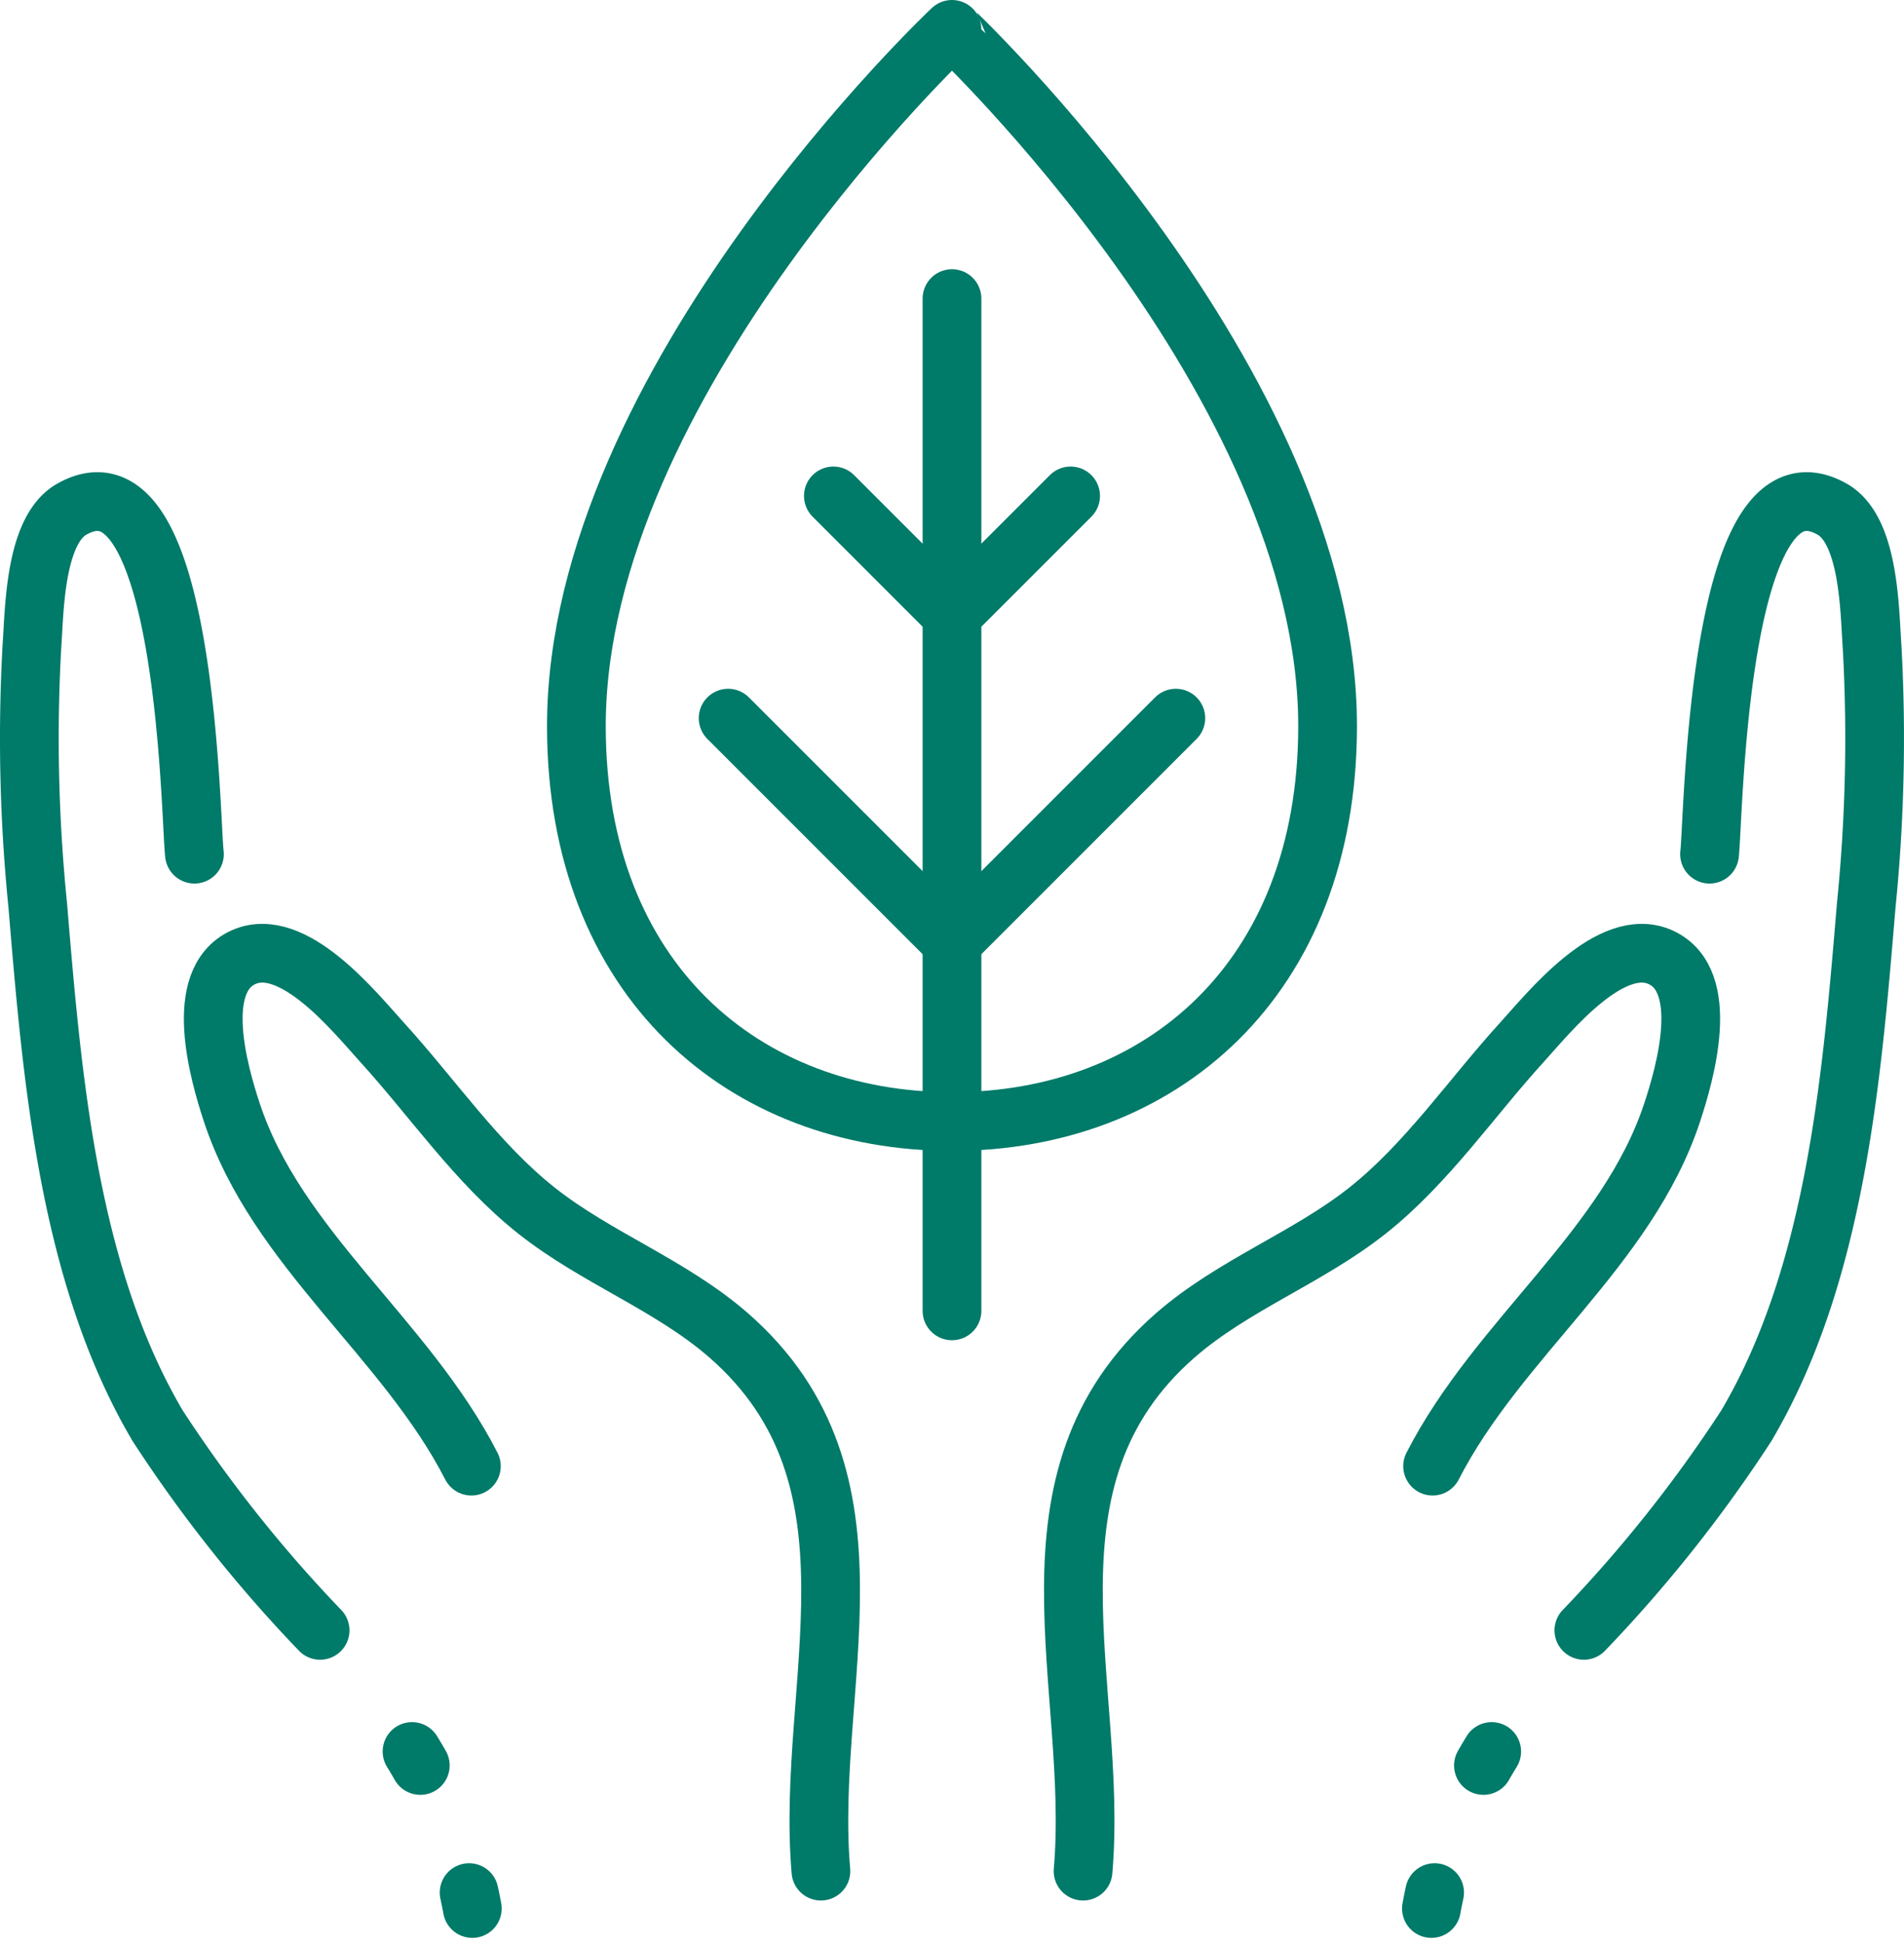 <svg xmlns="http://www.w3.org/2000/svg" width="81.055" height="82.695" viewBox="0 0 81.055 82.695">
  <g id="WORK_sustainablY" data-name="WORK sustainablY" transform="translate(-0.003 -0.01)">
    <path id="Path_49" data-name="Path 49" d="M56.52,30.91c0,10.84-7.16,16.84-15.99,16.84s-15.99-6-15.99-16.83c0-14.62,15.99-29.66,15.99-29.66S56.52,16.31,56.52,30.92Z" fill="none" stroke="#007a69" stroke-linecap="round" stroke-linejoin="round" stroke-width="2.5"/>
    <line id="Line_26" data-name="Line 26" y2="43.09" transform="translate(40.53 12.72)" fill="none" stroke="#007a69" stroke-linecap="round" stroke-linejoin="round" stroke-width="2.5"/>
    <line id="Line_27" data-name="Line 27" y1="9.53" x2="9.53" transform="translate(40.53 30.58)" fill="none" stroke="#007a69" stroke-linecap="round" stroke-linejoin="round" stroke-width="2.5"/>
    <line id="Line_28" data-name="Line 28" y1="5.05" x2="5.05" transform="translate(40.53 21.12)" fill="none" stroke="#007a69" stroke-linecap="round" stroke-linejoin="round" stroke-width="2.5"/>
    <line id="Line_29" data-name="Line 29" x1="9.53" y1="9.53" transform="translate(31 30.58)" fill="none" stroke="#007a69" stroke-linecap="round" stroke-linejoin="round" stroke-width="2.5"/>
    <line id="Line_30" data-name="Line 30" x1="5.05" y1="5.05" transform="translate(35.48 21.12)" fill="none" stroke="#007a69" stroke-linecap="round" stroke-linejoin="round" stroke-width="2.5"/>
    <path id="Path_50" data-name="Path 50" d="M67.43,69.41a59.069,59.069,0,0,0,6.91-8.7c3.82-6.46,4.5-14.85,5.11-22.16a70.866,70.866,0,0,0,.25-11c-.11-1.49-.1-4.95-1.69-5.86-4.92-2.8-5.05,13.15-5.23,14.68" fill="none" stroke="#007a69" stroke-linecap="round" stroke-linejoin="round" stroke-width="2.5"/>
    <path id="Path_51" data-name="Path 51" d="M60.99,62.42c2.79-5.45,8.29-9.26,10.2-15.06.54-1.64,1.69-5.6-.49-6.6-2.11-.96-4.74,2.33-5.9,3.61-2.17,2.38-4.05,5.17-6.59,7.18s-5.7,3.15-8.17,5.3c-7.02,6.13-3.25,14.92-3.93,22.81" fill="none" stroke="#007a69" stroke-linecap="round" stroke-linejoin="round" stroke-width="2.5"/>
    <path id="Path_52" data-name="Path 52" d="M60.94,81.25a19.382,19.382,0,0,1,2.54-6.64c.36-.6.74-1.17,1.14-1.73" fill="none" stroke="#007a69" stroke-linecap="round" stroke-linejoin="round" stroke-width="2.5" stroke-dasharray="0 0 0.69 5.82"/>
    <path id="Path_53" data-name="Path 53" d="M13.63,69.41a59.069,59.069,0,0,1-6.91-8.7C2.9,54.25,2.22,45.86,1.61,38.55a70.866,70.866,0,0,1-.25-11c.11-1.49.1-4.95,1.69-5.86,4.92-2.8,5.05,13.15,5.23,14.68" fill="none" stroke="#007a69" stroke-linecap="round" stroke-linejoin="round" stroke-width="2.5"/>
    <path id="Path_54" data-name="Path 54" d="M20.07,62.42c-2.79-5.45-8.29-9.26-10.2-15.06-.54-1.64-1.69-5.6.49-6.6,2.11-.96,4.74,2.33,5.9,3.61,2.17,2.38,4.05,5.17,6.59,7.18s5.7,3.15,8.17,5.3c7.02,6.13,3.25,14.92,3.93,22.81" fill="none" stroke="#007a69" stroke-linecap="round" stroke-linejoin="round" stroke-width="2.5"/>
    <path id="Path_55" data-name="Path 55" d="M20.11,81.25a19.382,19.382,0,0,0-2.54-6.64c-.36-.59-.74-1.17-1.15-1.73" fill="none" stroke="#007a69" stroke-linecap="round" stroke-linejoin="round" stroke-width="2.5" stroke-dasharray="0 0 0.69 5.82"/>
  </g>
</svg>
